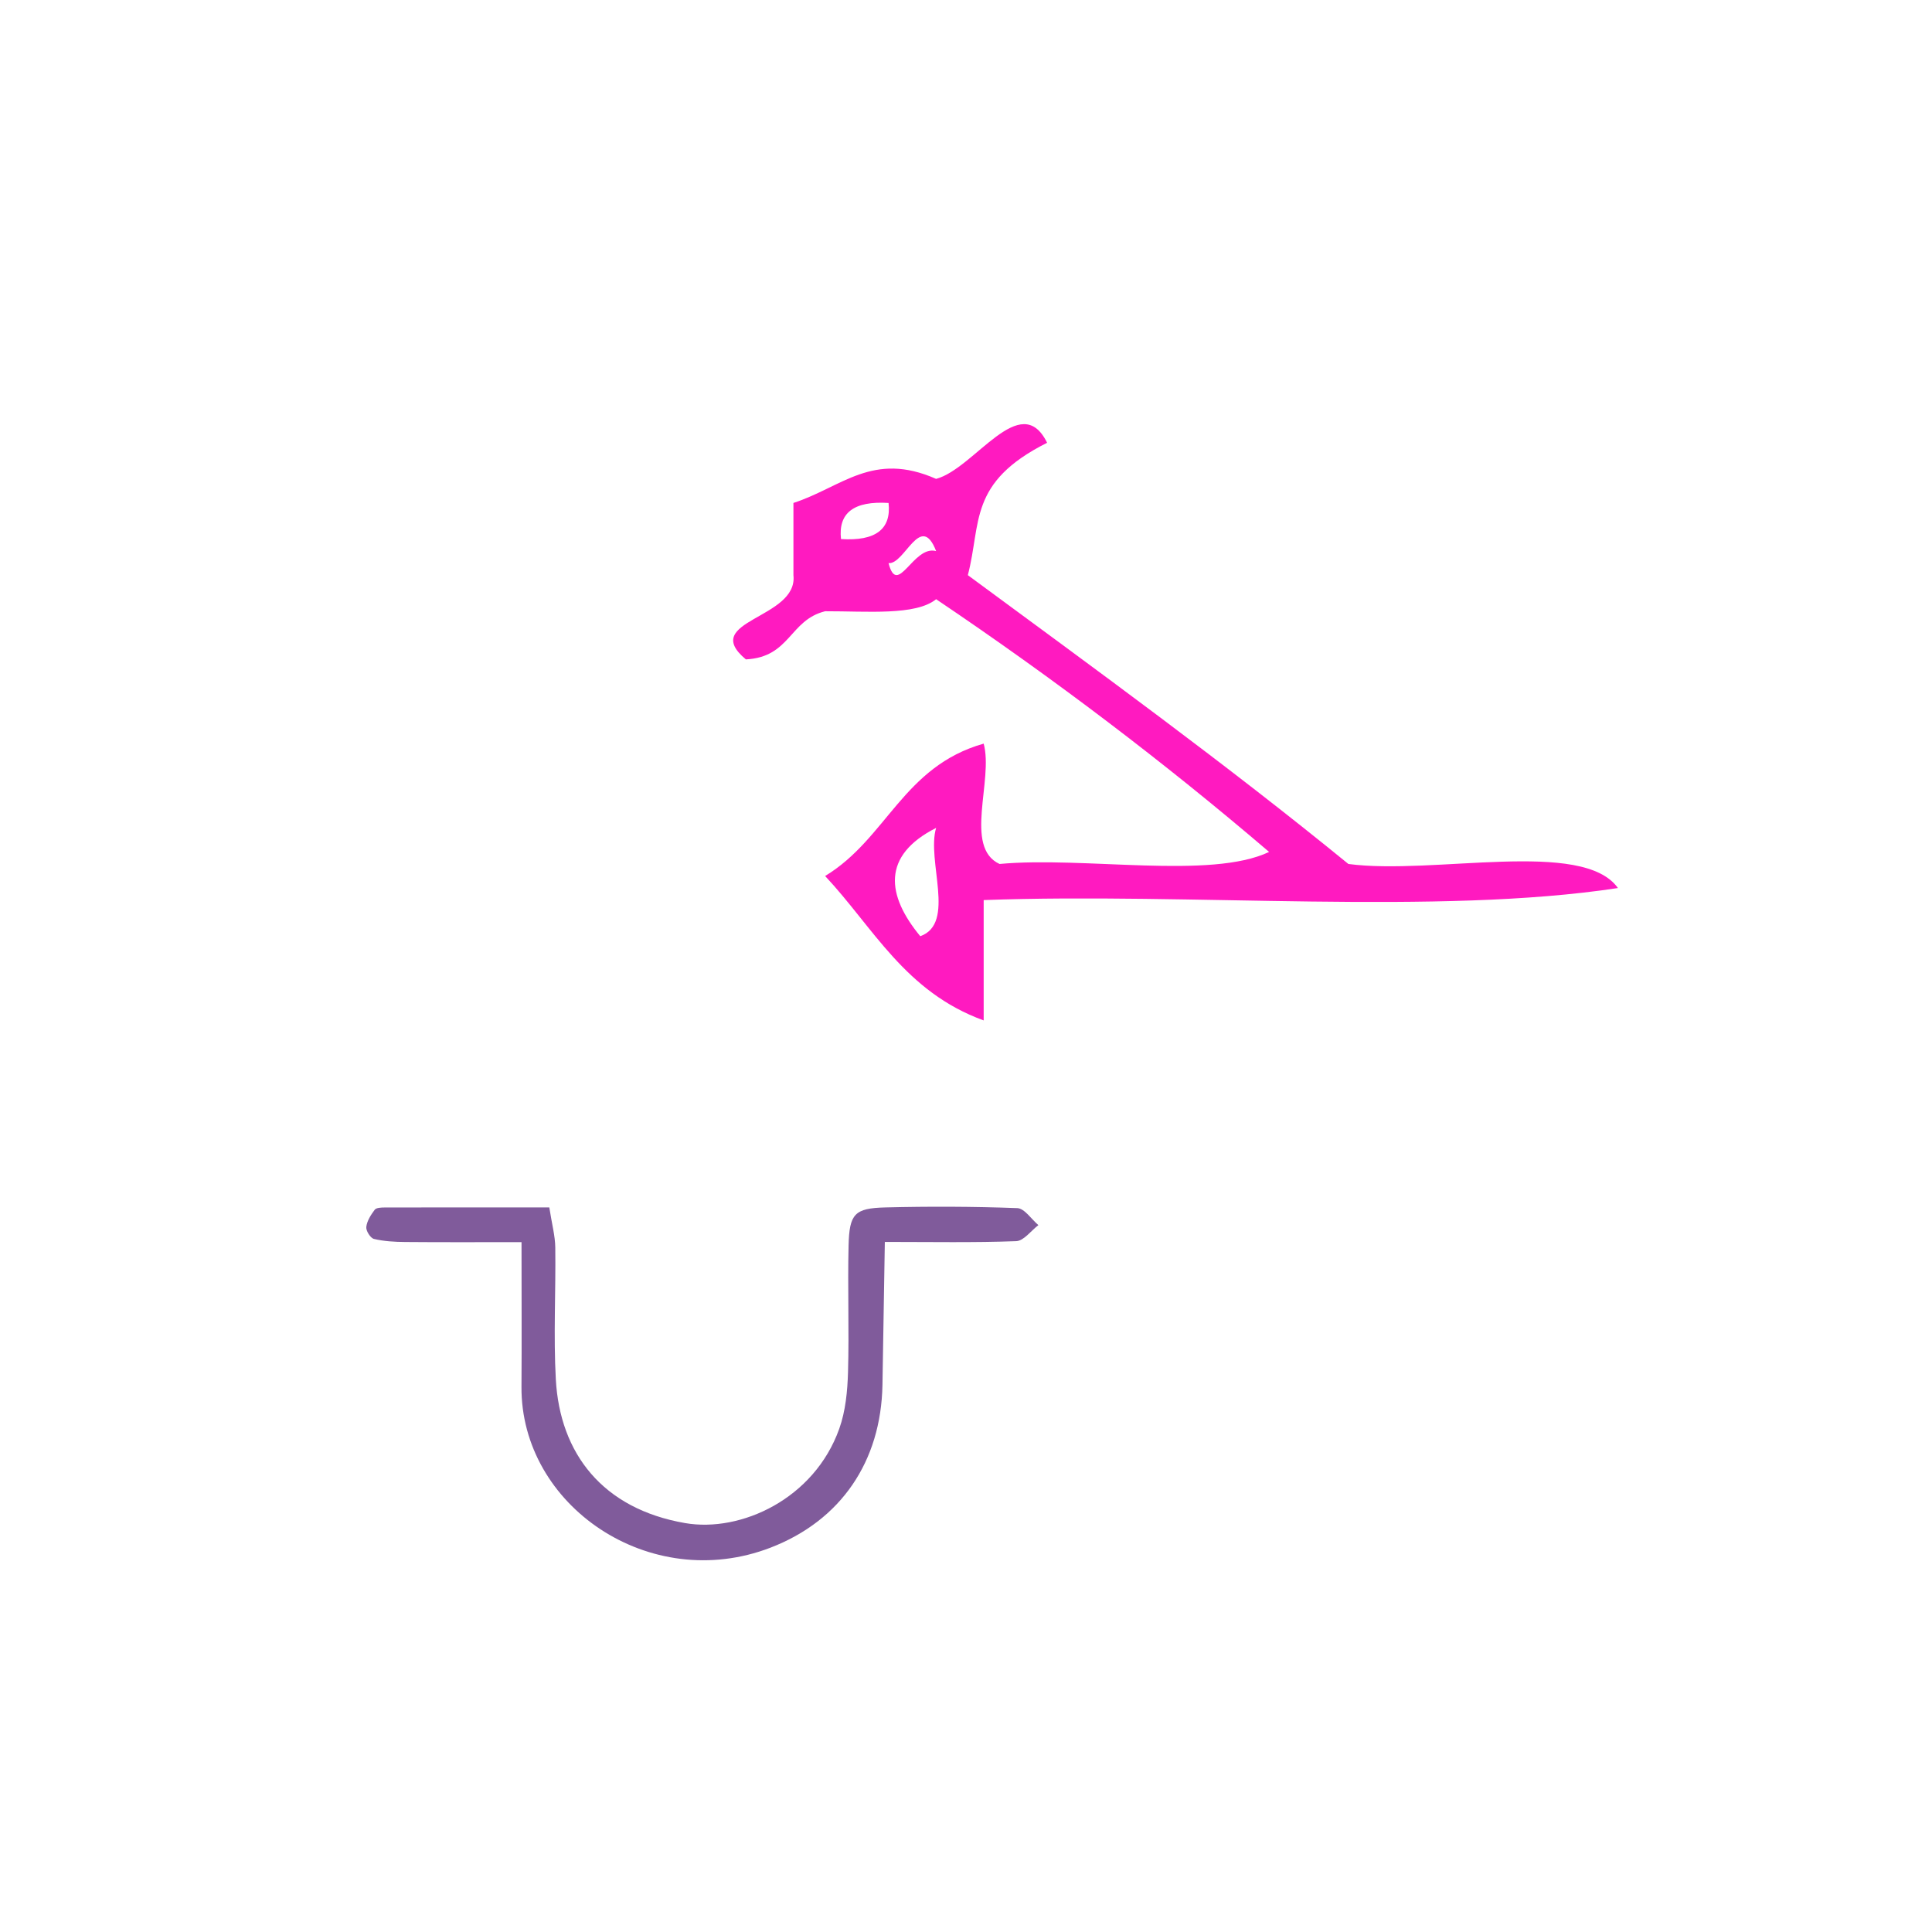 <?xml version="1.0" encoding="UTF-8" standalone="no"?>
<svg
   xmlns:dc="http://purl.org/dc/elements/1.1/"
   xmlns:cc="http://creativecommons.org/ns#"
   xmlns:rdf="http://www.w3.org/1999/02/22-rdf-syntax-ns#"
   xmlns:svg="http://www.w3.org/2000/svg"
   xmlns="http://www.w3.org/2000/svg"
   xmlns:sodipodi="http://sodipodi.sourceforge.net/DTD/sodipodi-0.dtd"
   xmlns:inkscape="http://www.inkscape.org/namespaces/inkscape"
   version="1.1"
   id="Calque_1"
   x="0px"
   y="0px"
   width="100px"
   height="100px"
   viewBox="0 0 100 100"
   style="enable-background:new 0 0 100 100;"
   xml:space="preserve"
   sodipodi:docname="unideo-36-but.svg"
   inkscape:version="0.92.4 (5da689c313, 2019-01-14)"><sodipodi:namedview
   pagecolor="#ffffff"
   bordercolor="#666666"
   borderopacity="1"
   objecttolerance="10"
   gridtolerance="10"
   guidetolerance="10"
   inkscape:pageopacity="0"
   inkscape:pageshadow="2"
   inkscape:window-width="756"
   inkscape:window-height="480"
   id="namedview8"
   showgrid="false"
   inkscape:zoom="2.36"
   inkscape:cx="50"
   inkscape:cy="50"
   inkscape:window-x="0"
   inkscape:window-y="0"
   inkscape:window-maximized="0"
   inkscape:current-layer="Calque_1" /><defs
   id="defs3732" />
<g
   id="g3727"
   style="fill:#803300"
   transform="translate(1.501,15.002)">
	<g
   id="g3725"
   style="fill:#803300">
		<g
   id="g3723"
   style="fill:#803300">
			
		</g>
	</g>
</g>
<g
   id="g821"><path
     style="fill:#ff1ac0;fill-opacity:1;stroke-width:0.715"
     id="path2-97"
     d="m 41.068,26.033 c 0,1.246 0,2.492 0,3.737 0.254,2.279 -4.9,2.327 -2.462,4.36 2.308,-0.117 2.246,-2.032 4.103,-2.492 2.18,-0.006 4.688,0.236 5.745,-0.623 6.088,4.1 11.833,8.461 17.235,13.081 -3.027,1.441 -9.562,0.218 -13.953,0.623 -1.87,-0.864 -0.305,-4.336 -0.821,-6.229 -4.181,1.187 -5.011,4.917 -8.207,6.852 2.502,2.669 4.136,5.997 8.207,7.475 0,-2.076 0,-4.153 0,-6.229 10.699,-0.393 23.487,0.8 32.829,-0.623 -1.819,-2.564 -9.528,-0.658 -13.952,-1.246 -6.326,-5.165 -13.034,-10.04 -19.697,-14.949 0.709,-2.703 0.005,-4.793 4.103,-6.852 -1.375,-2.8 -3.755,1.339 -5.745,1.869 -3.285,-1.451 -4.877,0.43 -7.386,1.246 z m 2.462,1.869 c -0.149,-1.359 0.671,-1.982 2.462,-1.869 0.149,1.36 -0.671,1.983 -2.462,1.869 z m 2.462,1.246 c 0.84,0.073 1.66,-2.687 2.462,-0.623 -1.182,-0.332 -2.002,2.428 -2.462,0.623 z m 1.641,19.31 c -1.746,-2.113 -2.011,-4.172 0.821,-5.606 -0.508,1.691 1.042,4.945 -0.821,5.606 z"
     inkscape:connector-curvature="0" /><path
     style="clip-rule:evenodd;fill:#805b9b;fill-opacity:1;fill-rule:evenodd;stroke-width:0.73"
     id="path2-71"
     d="m 52.654,62.532 c -2.273,-0.085 -4.551,-0.092 -6.825,-0.036 -1.597,0.04 -1.868,0.328 -1.907,1.979 -0.053,2.182 0.034,4.37 -0.029,6.552 -0.028,0.981 -0.127,2.009 -0.453,2.924 -1.292,3.628 -5.088,5.381 -7.975,4.884 -4.272,-0.736 -6.486,-3.602 -6.696,-7.442 -0.124,-2.269 0.002,-4.55 -0.028,-6.825 -0.007,-0.602 -0.174,-1.202 -0.309,-2.073 -2.919,0 -5.72,-0.002 -8.52,0.004 -0.177,0 -0.434,0.009 -0.517,0.117 -0.198,0.263 -0.4,0.577 -0.436,0.89 -0.023,0.198 0.215,0.577 0.396,0.62 0.522,0.125 1.075,0.155 1.616,0.159 1.894,0.017 3.788,0.007 6.023,0.007 0,2.763 0.014,5.124 -0.002,7.486 -0.042,6.154 6.64,10.735 12.89,8.328 3.653,-1.407 5.721,-4.469 5.794,-8.42 0.044,-2.421 0.08,-4.843 0.123,-7.405 2.45,0 4.627,0.043 6.799,-0.039 0.393,-0.015 0.766,-0.539 1.149,-0.83 -0.363,-0.308 -0.718,-0.866 -1.093,-0.881 z"
     inkscape:connector-curvature="0" /></g></svg>
